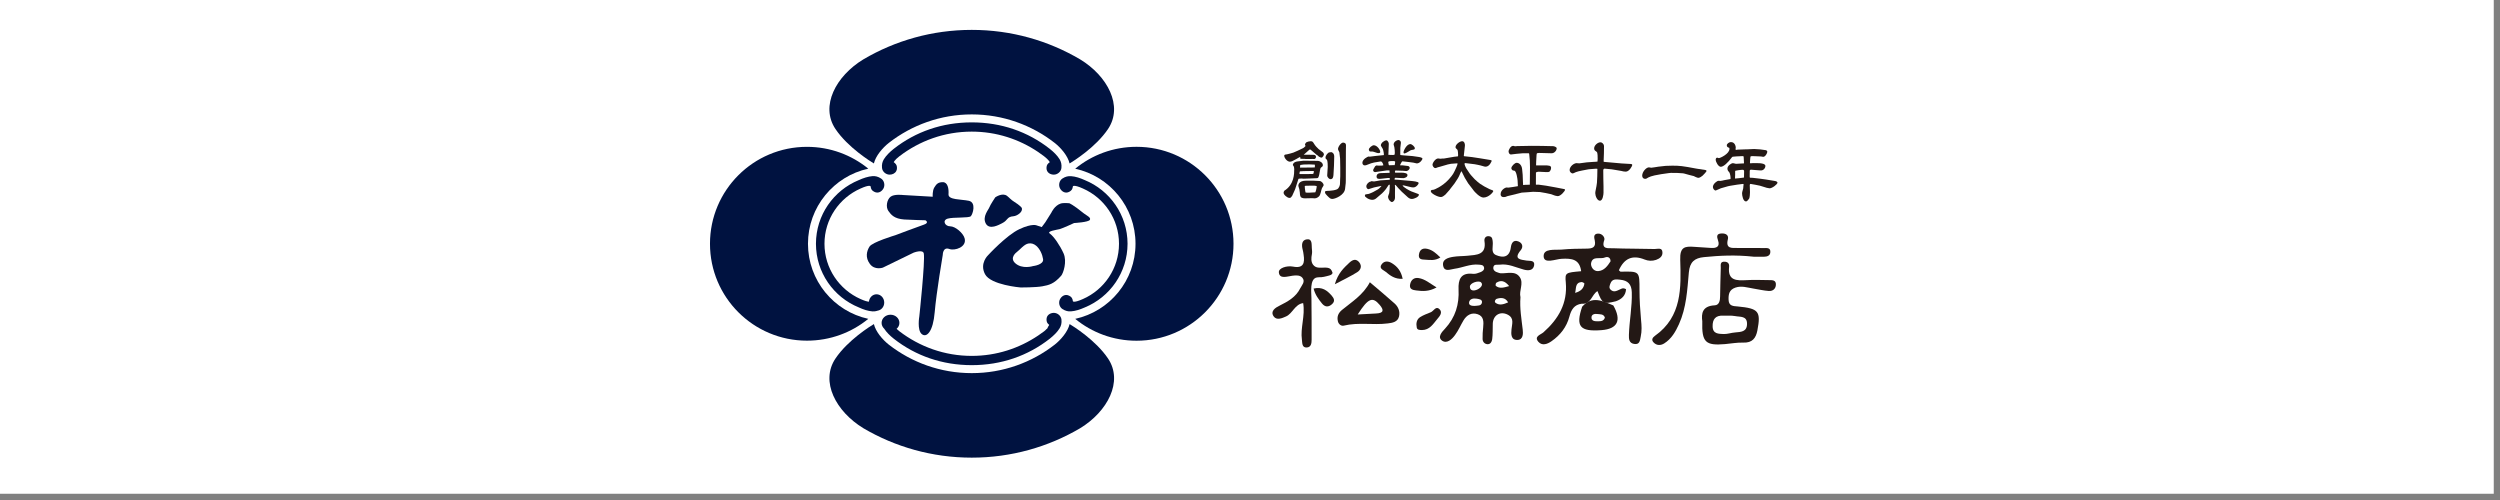 <?xml version="1.0" encoding="utf-8"?>
<!-- Generator: Adobe Illustrator 13.0.3, SVG Export Plug-In . SVG Version: 6.00 Build 14948)  -->
<!DOCTYPE svg PUBLIC "-//W3C//DTD SVG 1.1//EN" "http://www.w3.org/Graphics/SVG/1.1/DTD/svg11.dtd">
<svg version="1.1" id="レイヤー_1" xmlns="http://www.w3.org/2000/svg" xmlns:xlink="http://www.w3.org/1999/xlink" x="0px"
	 y="0px" width="200px" height="40px" viewBox="0 0 200 40" enable-background="new 0 0 200 40" xml:space="preserve">
<rect x="0" y="0" width="200" height="40" fill="#808080" stroke="none"/>
<rect x="-0.5" y="-0.5" fill="#FFFFFF" width="200" height="40"/>
<path fill="#231815" d="M140.311,20.538c-1.506-0.164-2.752-0.089-4,0.032c-0.742,0.076-1.129,0.381-1.203,1.225
	c-0.125,1.395-0.195,2.822-0.791,4.141c-0.275,0.604-0.602,1.175-1.182,1.539c-0.289,0.178-0.611,0.178-0.859-0.092
	c-0.184-0.2-0.068-0.381,0.117-0.516c2.176-1.535,2.094-3.858,2.025-6.083c-0.037-1.04,0.377-1.093,1.131-1.037
	c0.453,0.03,0.9,0.066,1.354,0.089c0.42,0.023,0.707-0.108,0.543-0.594c-0.104-0.305-0.15-0.551,0.283-0.567
	c0.332-0.013,0.588,0.131,0.498,0.479c-0.189,0.768,0.328,0.679,0.781,0.683c0.695,0.006,1.398-0.003,2.094,0.006
	c0.23,0.003,0.545-0.049,0.525,0.322c-0.014,0.305-0.264,0.371-0.525,0.374C140.75,20.541,140.406,20.538,140.311,20.538"/>
<path fill="#231815" d="M106.57,21.738c0.014,0.03,0.02,0.057,0.033,0.082c-0.008,0.132-0.158,0.194-0.289,0.227
	c-0.066,0.018-0.131,0.033-0.203,0.053c-0.135,0.033-0.27,0.066-0.408,0.076c-0.117,0.006-0.236-0.004-0.348,0.02
	c-0.604,0.102-0.439,1.243-0.439,1.653c0.014,1.106,0.014,2.212,0.014,3.317c0,0.282-0.033,0.61-0.385,0.633
	c-0.402,0.027-0.357-0.381-0.391-0.613c-0.137-0.961,0.27-1.906,0.1-2.937c-0.66,0.082-0.85,0.84-1.369,1.066
	c-0.301,0.132-0.75,0.345-0.994-0.007c-0.289-0.423,0.143-0.695,0.48-0.859c0.668-0.332,1.305-0.692,1.643-1.375
	c0.129-0.252,0.43-0.538,0.182-0.846c-0.188-0.23-0.512-0.207-0.789-0.172c-0.422,0.05-1.049,0.303-1.098-0.269
	c-0.033-0.345,0.646-0.552,1.125-0.46c0.854,0.168,0.957-0.295,0.855-0.948c-0.02-0.138-0.035-0.275-0.074-0.407
	c-0.102-0.371-0.08-0.778,0.34-0.827c0.434-0.053,0.369,0.4,0.391,0.695c0.018,0.171,0.037,0.348,0.004,0.515
	c-0.053,0.266-0.078,0.594,0.098,0.824c0.234,0.305,0.578,0.232,0.912,0.229c0.172,0,0.355,0.004,0.48,0.115
	C106.502,21.582,106.541,21.66,106.57,21.738"/>
<path fill="#231815" d="M113.76,26.404c-0.172-0.006-0.385,0.004-0.42-0.203c-0.062-0.314-0.023-0.646,0.275-0.834
	c0.26-0.163,0.557-0.269,0.846-0.387c0.234-0.092,0.404-0.525,0.689-0.256c0.289,0.272,0.029,0.571-0.174,0.807
	C114.648,25.922,114.373,26.398,113.76,26.404"/>
<path fill="#231815" d="M106.787,22.74c0.256-0.89,0.715-1.303,1.164-1.727c0.254-0.236,0.529-0.348,0.791-0.026
	c0.246,0.315,0.102,0.624-0.17,0.791C108.066,22.097,107.516,22.353,106.787,22.74"/>
<path fill="#231815" d="M114.924,22.996c-0.617,0.341-1.121,0.305-1.627,0.239c-0.27-0.033-0.578-0.095-0.486-0.499
	c0.076-0.348,0.309-0.548,0.676-0.492C114.006,22.326,114.387,22.668,114.924,22.996"/>
<path fill="#231815" d="M105.088,23.084c0.695-0.16,1.082,0.158,1.434,0.551c0.193,0.224,0.318,0.45,0.033,0.703
	c-0.289,0.256-0.562,0.229-0.799-0.062C105.48,23.931,105.211,23.583,105.088,23.084"/>
<path fill="#231815" d="M112.213,22.307c-0.623,0.033-1.004-0.263-1.361-0.564c-0.174-0.147-0.576-0.256-0.314-0.607
	c0.221-0.295,0.551-0.252,0.836-0.068C111.791,21.328,112.09,21.689,112.213,22.307"/>
<path fill="#231815" d="M115.229,20.598c-0.463,0.285-0.836,0.193-1.211,0.177c-0.291-0.013-0.576-0.022-0.498-0.45
	c0.078-0.4,0.342-0.496,0.695-0.41C114.602,20.01,114.885,20.259,115.229,20.598"/>
<path fill="#231815" d="M122.129,20.847c-0.502-0.079-1.072-0.108-0.469-0.833c0.201-0.24,0.158-0.548-0.164-0.689
	c-0.43-0.187-0.584,0.138-0.627,0.453c-0.098,0.8-0.609,0.879-1.193,0.626c-0.43-0.19-0.217-0.676-0.256-1.04
	c-0.023-0.207-0.02-0.433-0.297-0.466c-0.275-0.036-0.396,0.17-0.367,0.384c0.178,1.125-0.637,1.106-1.365,1.178
	c-0.383,0.039-0.773,0.023-1.148,0.088c-0.42,0.069-0.912,0.21-0.783,0.751c0.115,0.47,0.58,0.246,0.896,0.203
	c0.648-0.084,1.26-0.399,1.941-0.33c0.178,0.016,0.377,0.013,0.424,0.216c0.049,0.196-0.115,0.318-0.275,0.381
	c-0.191,0.072-0.41,0.161-0.602,0.138c-0.994-0.121-1.193,0.469-1.16,1.247c0.062,1.194-0.25,2.234-1.08,3.137
	c-0.227,0.239-0.646,0.669-0.236,0.962c0.387,0.271,0.793-0.115,1.039-0.457c0.264-0.357,0.441-0.777,0.67-1.161
	c0.256-0.43,0.65-0.666,1.143-0.495c0.492,0.17,0.475,0.616,0.434,1.047c-0.033,0.305-0.057,0.613-0.047,0.925
	c0,0.224,0.15,0.403,0.377,0.423c0.26,0.026,0.365-0.22,0.391-0.396c0.053-0.41,0.033-0.827,0.047-1.24
	c0.02-0.68,0.59-1.031,1.188-0.729c0.551,0.279,0.348,0.741,0.309,1.182c-0.039,0.377-0.047,0.862,0.484,0.843
	c0.453-0.017,0.453-0.509,0.414-0.823c-0.098-0.857-0.25-1.707-0.18-2.596c-0.133-0.521,0.277-1.109-0.051-1.598
	c-0.363-0.545-1.01-0.286-1.541-0.315c-0.068-0.003-0.139-0.04-0.203-0.056c-0.225-0.059-0.408-0.19-0.375-0.42
	c0.039-0.285,0.314-0.188,0.506-0.213c0.689-0.096,1.293,0.223,1.926,0.393c0.352,0.096,0.762,0.096,0.834-0.351
	C122.789,20.807,122.393,20.886,122.129,20.847 M118.557,24.203c-0.049,0.292-0.371,0.239-0.602,0.27
	c-0.219,0-0.479-0.04-0.426-0.303c0.057-0.262,0.334-0.321,0.59-0.278C118.311,23.924,118.6,23.947,118.557,24.203 M117.592,22.924
	c0.006-0.296,0.691-0.506,0.883-0.342C118.9,22.959,117.578,23.639,117.592,22.924 M119.705,22.621
	c0.357-0.227,0.676-0.174,1.027,0.266c-0.447,0.129-0.771,0.221-1.066-0.016C119.629,22.842,119.656,22.654,119.705,22.621
	 M119.74,23.904c0.342-0.105,0.684-0.111,0.912,0.285c-0.359,0.158-0.691,0.266-1,0.043
	C119.518,24.135,119.629,23.938,119.74,23.904"/>
<path fill="#231815" d="M132.363,19.921c-1.115-0.033-2.234-0.016-3.35-0.062c-0.355-0.013-0.939,0.108-0.67-0.656
	c0.072-0.197-0.166-0.538-0.512-0.515c-0.387,0.023-0.295,0.341-0.25,0.548c0.113,0.558-0.189,0.65-0.643,0.653
	c-0.662,0.007-1.332,0.013-1.988,0.076c-0.555,0.049-1.502-0.122-1.457,0.564c0.043,0.601,0.945,0.2,1.438,0.174
	c0.814-0.043,1.434,0.029,1.562,0.994c-1.258,0.111-1.301,0.114-1.23,0.893c0.15,1.673-0.584,2.927-1.789,3.997
	c-0.223,0.193-0.781,0.324-0.4,0.761c0.295,0.331,0.703,0.19,1.047-0.05c0.713-0.495,1.211-1.145,1.432-1.975
	c0.146-0.539,0.377-0.951,0.986-1.027c0.748,0.076,0.787-0.731,1.26-1.008c0.389,1.021,0.467,1.061,1.475,0.811
	c0.482-0.17,0.777-0.469,0.811-0.961c-0.24-0.138-0.352-0.046-0.48,0.01c-0.248,0.111-0.504,0.279-0.76,0.02
	c-0.152-0.157-0.07-0.321-0.014-0.482c0.145-0.406,0.484-0.338,0.787-0.309c0.604,0.062,0.906,0.346,0.926,1.008
	c0.035,1.148-0.197,2.271-0.23,3.409c-0.01,0.335,0.014,0.649,0.41,0.719c0.463,0.079,0.469-0.276,0.535-0.587
	c0.098-0.447,0.072-0.887,0.025-1.336c-0.072-0.791-0.123-1.588-0.123-2.379c0-1.513,0.02-1.513-1.504-1.477
	c-0.045,0-0.092-0.072-0.145-0.115c0.414-0.935,1.07-1.256,2.055-0.859c0.285,0.115,0.598,0.138,0.918,0.029
	c0.299-0.107,0.52-0.285,0.512-0.577C132.996,19.76,132.604,19.928,132.363,19.921 M126.008,23.429
	c0.102-0.345-0.02-0.811,0.506-0.866c0.078-0.006,0.242,0.088,0.238,0.118C126.703,23.091,126.428,23.32,126.008,23.429
	 M127.846,21.689c-0.367,0.023-0.604-0.361-0.559-0.637c0.119-0.616,0.748-0.288,1.123-0.459c0.17-0.075,0.434-0.026,0.434,0.312
	C128.609,21.27,128.334,21.66,127.846,21.689"/>
<path fill="#231815" d="M141.492,22.408c-0.594-0.006-1.186-0.033-1.779,0.004c-0.791,0.042-1.506,0.045-1.385-1.063
	c0.029-0.239-0.082-0.397-0.344-0.413c-0.395-0.023-0.322,0.259-0.322,0.495c-0.02,0.758-0.045,1.519-0.053,2.276
	c0,0.338-0.072,0.703-0.432,0.719c-1.004,0.05-1.076,0.666-0.994,1.273c-0.051,1.687,0.258,1.965,1.83,1.828
	c0.482-0.043,0.971-0.135,1.453-0.119c0.717,0.027,1.004-0.357,1.123-0.964c0.295-1.539,0.107-1.766-1.562-1.927
	c-0.342-0.032-0.721-0.013-0.74-0.521c-0.018-0.445,0.039-0.813,0.543-0.987c0.5-0.171,0.959,0,1.438,0.075
	c0.41,0.066,0.818,0.164,1.23,0.193c0.305,0.023,0.549-0.146,0.572-0.479C142.1,22.379,141.764,22.412,141.492,22.408
	 M138.404,25.253c0.049,0.003,0.23-0.003,0.395,0.032c0.406,0.086,0.977-0.042,0.963,0.641c-0.012,0.63-0.494,0.627-0.951,0.67
	c-0.309,0.022-0.617,0.137-0.918,0.127c-0.396-0.02-0.869,0.004-0.883-0.604c-0.016-0.588,0.24-0.902,0.859-0.866
	C138.008,25.26,138.145,25.253,138.404,25.253"/>
<path fill="#231815" d="M111.57,24.281c-0.617-0.554-1.254-1.082-1.982-1.702c-0.537,1.026-1.449,1.571-2.244,2.228
	c-0.301,0.26-0.4,0.545-0.309,0.912c0.061,0.233,0.277,0.381,0.467,0.332c1.164-0.285,2.355-0.029,3.523-0.178
	c0.355-0.043,0.801-0.105,0.9-0.57C112.01,24.908,111.865,24.548,111.57,24.281 M110.092,25.079
	c-0.441,0.022-0.877,0.05-1.475,0.079c0.84-1.319,1.188-1.438,1.752-0.774C110.73,24.804,110.705,25.05,110.092,25.079"/>
<path fill="#231815" d="M129.066,24.436c-0.848-0.357-1.699-0.807-2.494,0.102c-0.535,1.582-0.184,2.006,1.543,1.874
	C129.414,26.312,129.742,25.631,129.066,24.436 M127.812,25.703c-0.242,0.003-0.518-0.023-0.492-0.336
	c0.016-0.223,0.26-0.281,0.479-0.245c0.227,0.029,0.492-0.013,0.592,0.285C128.301,25.703,128.055,25.699,127.812,25.703"/>
<path fill="#001240" d="M69.911,13.077c0.142-0.604,0.692-1.25,1.193-1.644c1.831-1.427,4.133-2.28,6.636-2.28
	c2.502,0,4.804,0.853,6.635,2.28c0.502,0.394,1.052,1.04,1.192,1.644c0.253-0.151,2.087-1.283,3.075-2.756
	c1.236-1.837-0.04-4.243-2.231-5.571c-2.543-1.5-5.506-2.359-8.671-2.359c-3.166,0-6.129,0.86-8.672,2.359
	c-2.192,1.329-3.469,3.734-2.231,5.571C67.825,11.793,69.659,12.926,69.911,13.077"/>
<path fill="#001240" d="M64.638,19.501c0-2.943,2.065-5.404,4.825-6.008c-1.337-1.092-3.045-1.746-4.905-1.746
	c-4.285,0-7.759,3.468-7.759,7.753c0,4.286,3.474,7.753,7.759,7.753c1.86,0,3.568-0.652,4.905-1.745
	C66.704,24.905,64.638,22.444,64.638,19.501"/>
<path fill="#001240" d="M85.569,25.926c-0.141,0.604-0.692,1.25-1.192,1.645c-1.833,1.427-4.133,2.279-6.637,2.279
	c-2.503,0-4.805-0.853-6.636-2.279c-0.501-0.395-1.052-1.041-1.193-1.645c-0.256,0.15-2.086,1.283-3.074,2.756
	c-1.237,1.838,0.041,4.242,2.231,5.575c2.543,1.496,5.508,2.355,8.672,2.355c3.165,0,6.128-0.859,8.673-2.355
	c2.189-1.333,3.466-3.737,2.23-5.575C87.654,27.209,85.82,26.076,85.569,25.926"/>
<path fill="#001240" d="M90.922,11.745c-1.862,0-3.572,0.656-4.905,1.752c2.758,0.604,4.824,3.064,4.824,6.004
	c0,2.943-2.066,5.401-4.824,6.008c1.333,1.093,3.043,1.749,4.905,1.749c4.283,0,7.758-3.475,7.758-7.757
	C98.68,15.219,95.206,11.745,90.922,11.745"/>
<path fill="#001240" d="M84.309,25.029c-0.007,0-0.015,0-0.021,0c-0.282,0.011-0.567,0.182-0.567,0.525
	c0,0.188,0.047,0.309,0.218,0.439c-0.053,0.069-0.09,0.139-0.16,0.289c-0.004,0.004-0.007,0.007-0.007,0.007
	c-0.061,0.042-0.097,0.079-0.135,0.124c-0.033,0.027-0.067,0.057-0.106,0.09c-0.156,0.114-0.316,0.229-0.478,0.34
	c-1.525,1.024-3.34,1.628-5.312,1.628c-2.184,0-4.174-0.737-5.789-1.968c-0.094-0.076-0.168-0.139-0.226-0.197
	c0.139-0.119,0.226-0.285,0.226-0.473c0-0.364-0.318-0.656-0.712-0.656c-0.395,0-0.713,0.292-0.713,0.656
	c0,0.18,0.081,0.342,0.209,0.463c0.187,0.291,0.459,0.558,0.766,0.801c1.751,1.374,3.884,2.115,6.239,2.115
	c2.354,0,4.485-0.741,6.239-2.115c0.315-0.254,0.603-0.529,0.789-0.834c0.118-0.197,0.179-0.414,0.147-0.702
	C84.883,25.26,84.598,25.029,84.309,25.029"/>
<path fill="#001240" d="M71.171,13.972c0.211,0,0.426-0.095,0.526-0.282c0.038-0.065,0.061-0.147,0.061-0.243
	c0-0.17-0.038-0.285-0.172-0.403c-0.026-0.023-0.053-0.046-0.087-0.069c0,0,0.061-0.171,0.451-0.473
	c1.615-1.234,3.604-1.972,5.788-1.972c1.977,0,3.791,0.604,5.315,1.631c0.162,0.111,0.323,0.223,0.474,0.341
	c0.391,0.302,0.455,0.473,0.455,0.473c-0.192,0.134-0.253,0.249-0.26,0.423c0,0.017-0.003,0.033-0.003,0.049
	c0,0.354,0.298,0.525,0.587,0.525s0.574-0.229,0.608-0.531c0.03-0.289-0.03-0.505-0.147-0.702c-0.188-0.305-0.471-0.581-0.789-0.833
	c-1.75-1.375-3.885-2.116-6.24-2.116c-2.354,0-4.485,0.741-6.239,2.116c-0.315,0.252-0.601,0.528-0.789,0.833
	c-0.118,0.197-0.18,0.413-0.148,0.702C70.595,13.743,70.88,13.972,71.171,13.972"/>
<path fill="#001240" d="M86.785,14.409c-0.371-0.167-0.743-0.292-1.103-0.315c-0.225-0.017-0.448,0.029-0.692,0.19
	c-0.253,0.167-0.323,0.525-0.192,0.781c0.135,0.259,0.424,0.443,0.737,0.282c0.181-0.095,0.266-0.197,0.299-0.446
	c0,0,0.066-0.151,0.802,0.181c1.698,0.748,2.884,2.444,2.884,4.419c0,1.976-1.186,3.675-2.884,4.42
	c-0.735,0.331-0.802,0.184-0.802,0.184c-0.033-0.253-0.118-0.357-0.299-0.446c-0.313-0.164-0.603,0.023-0.737,0.279
	c-0.131,0.256-0.061,0.617,0.192,0.781c0.244,0.16,0.468,0.209,0.692,0.189c0.359-0.025,0.731-0.15,1.103-0.314
	c2.005-0.824,3.416-2.793,3.419-5.093C90.201,17.198,88.79,15.229,86.785,14.409"/>
<path fill="#001240" d="M70.738,24.207c0-0.368-0.275-0.664-0.617-0.664c-0.316,0-0.575,0.26-0.608,0.592
	c-0.111-0.004-0.31-0.05-0.669-0.211c-1.696-0.751-2.886-2.447-2.886-4.423c0-1.975,1.189-3.671,2.886-4.419
	c0.733-0.332,0.801-0.181,0.801-0.181c0.032,0.25,0.119,0.354,0.298,0.443c0.317,0.167,0.605-0.023,0.74-0.279
	c0.13-0.256,0.059-0.614-0.195-0.781c-0.243-0.161-0.468-0.21-0.688-0.194c-0.359,0.03-0.733,0.154-1.103,0.322
	c-2.005,0.82-3.418,2.789-3.421,5.089c0.003,2.304,1.416,4.272,3.421,5.089c0.369,0.171,0.743,0.296,1.103,0.322
	c0.134,0.006,0.269-0.007,0.396-0.049v-0.008C70.5,24.82,70.738,24.545,70.738,24.207"/>
<path fill="#001240" d="M74.617,15.738L72.224,15.6c0,0-0.686-0.088-0.978,0.138c-0.292,0.229-0.403,0.81-0.176,1.138
	c0.227,0.322,0.484,0.624,1.264,0.683c0.391,0.03,1.698,0.062,1.698,0.062s0.355,0.19-0.129,0.354
	c-0.486,0.164-2.271,0.84-2.271,0.84s-1.845,0.551-2.072,0.912c-0.225,0.354-0.356,0.873,0.033,1.392
	c0.387,0.521,1.035,0.291,1.035,0.291l2.459-1.197c0,0,0.75-0.289,0.816,0.065c0.117,0.617-0.358,5.03-0.358,5.03
	s-0.192,1.096,0.196,1.418c0.388,0.324,0.907-0.19,1.035-1.752c0.132-1.556,0.645-4.587,0.645-4.587s0-0.663,0.525-0.469
	c0.427,0.164,1.418-0.148,1.223-0.853c-0.11-0.414-0.738-0.961-1.158-0.961c-0.424,0-0.648-0.482-0.195-0.614
	c0.454-0.131,1.687-0.033,1.849-0.193c0.161-0.164,0.453-1.103-0.162-1.234c-0.619-0.128-1.652-0.065-1.623-0.519
	c0.034-0.453-0.063-0.971-0.453-0.971s-0.518,0.161-0.679,0.42C74.582,15.252,74.617,15.738,74.617,15.738"/>
<path fill="#001240" d="M81.757,16.692c0.04,0.292-0.394,0.581-0.676,0.607c-0.564,0.046-0.416,0.315-0.92,0.564
	c-0.239,0.118-1.009,0.564-1.301,0.013c-0.289-0.551,0.228-1.103,0.292-1.296c0.067-0.19,0.467-0.791,0.467-0.791
	s0.568-0.407,0.945-0.118c0.197,0.154,0.325,0.322,0.54,0.45c0.201,0.122,0.441,0.292,0.602,0.462
	C81.733,16.614,81.751,16.65,81.757,16.692"/>
<path fill="#001240" d="M86.706,17.07c-0.893-0.725-1.165-0.811-1.165-0.811s-0.471-0.049-0.691,0.026
	c-0.494,0.164-0.737,0.719-0.737,0.719l-0.487,0.777l-0.288,0.387l-0.39-0.131c0,0-0.355-0.193-1.395,0.295
	c-1.038,0.486-2.496,2.074-2.496,2.074s-0.713,0.65-0.258,1.523c0.452,0.875,2.852,1.069,2.852,1.069s1.221,0.003,1.74-0.095
	c0.519-0.096,0.921-0.182,1.503-0.844c0.171-0.197,0.482-1.135,0.193-1.785c-0.292-0.646-0.779-1.358-1.101-1.588
	c-0.272-0.187,0.517-0.292,0.776-0.354c0.257-0.065,1.164-0.489,1.164-0.489s1.17-0.062,1.267-0.259
	C87.292,17.391,86.932,17.25,86.706,17.07 M82.644,21.286c0,0-0.873,0.282-1.435-0.239c-0.467-0.437,0.115-0.867,0.118-0.867
	c0.279-0.207,0.601-0.646,0.957-0.702c0.229-0.039,0.43,0.033,0.605,0.177c0.302,0.253,0.5,0.692,0.558,1.079
	C83.511,21.188,82.644,21.286,82.644,21.286"/>
<path fill="#231815" d="M104.883,12.863l0.553,0.006c0.111,0,0.393,0.122,0.393,0.341c0,0.085-0.045,0.125-0.105,0.164
	c-0.061,0.04-0.088,0.062-0.117,0.217l-0.072,0.391c-0.025,0.115-0.033,0.138-0.092,0.246l-0.076,0.026l-0.58,0.026l-0.492,0.017
	c-0.02,0-0.131-0.013-0.15-0.013c-0.037,0-0.236,0.003-0.25,0.016c-0.02,0.007-0.033,0.04-0.053,0.115l-0.223,0.695l-0.053,0.131
	l-0.199,0.439c-0.008,0.013-0.043,0.04-0.043,0.046c-0.057,0.085-0.076,0.108-0.201,0.108c-0.094,0-0.436-0.22-0.436-0.417
	c0-0.049,0.023-0.102,0.059-0.158c0.787-0.492,0.791-1.355,0.791-1.709c0-0.036-0.006-0.19-0.043-0.246
	c-0.064-0.085-0.064-0.092-0.064-0.125s0.039-0.204,0.328-0.259c0.07-0.013,0.461-0.062,0.512-0.062L104.883,12.863z
	 M103.824,12.053l0.387-0.184c0.088-0.046,0.115-0.059,0.232-0.184c-0.012-0.033-0.045-0.099-0.045-0.118
	c0-0.056,0.078-0.164,0.131-0.194c0.059-0.036,0.242-0.075,0.322-0.075c0.15,0,0.176,0.046,0.281,0.213
	c0.059,0.115,0.27,0.345,0.352,0.41l0.344,0.263c0.07,0.049,0.086,0.161,0.086,0.177c0,0.036-0.098,0.25-0.197,0.25
	c-0.045,0-0.068-0.013-0.199-0.076c-0.061-0.062-0.09-0.085-0.115-0.108c-0.008-0.003-0.049-0.023-0.057-0.029l-0.391-0.335
	c-0.041-0.039-0.141-0.115-0.156-0.115c-0.01,0-0.027,0.01-0.061,0.04l-0.439,0.391h0.289l0.492,0.006
	c0.115,0,0.203,0.056,0.203,0.174c0,0.056-0.072,0.164-0.131,0.164c-0.02,0-0.125-0.006-0.137-0.006l-0.564,0.003
	c-0.014,0-0.053-0.01-0.07-0.01c-0.025,0-0.309-0.006-0.338-0.006c-0.025-0.049-0.025-0.059-0.025-0.148
	c-0.059,0.01-0.27,0.148-0.314,0.167l-0.346,0.181c-0.016,0.006-0.131,0.033-0.16,0.033c-0.242,0-0.459-0.318-0.459-0.469
	c0-0.017,0.006-0.036,0.012-0.065c0.041-0.033,0.062-0.04,0.217-0.059c0.066-0.013,0.42-0.102,0.5-0.135L103.824,12.053z
	 M105.088,14.455l0.484,0.026c0.131,0.003,0.318,0.184,0.318,0.334c0,0.04-0.115,0.2-0.131,0.236
	c-0.082,0.184-0.098,0.525-0.246,0.666c-0.025,0.026-0.174,0.151-0.328,0.151c-0.039,0-0.197-0.013-0.232-0.013l-0.449,0.01
	c-0.135,0.006-0.342,0.01-0.441-0.105c-0.064-0.076-0.082-0.309-0.078-0.361c-0.006-0.033-0.033-0.249-0.039-0.266
	c-0.066-0.21-0.078-0.233-0.078-0.282c0-0.02,0-0.394,0.604-0.397l0.504-0.003L105.088,14.455z M104.615,13.684
	c-0.082,0-0.592,0.01-0.617,0.023c-0.023,0.01-0.039,0.167-0.043,0.2l0.043,0.02h0.506l0.492-0.01c0.088,0,0.088-0.016,0.117-0.22
	c-0.025-0.017-0.053-0.017-0.111-0.017L104.615,13.684z M105.176,13.398c0.01-0.036,0.023-0.065,0.016-0.213l-0.031-0.017
	c-0.217-0.017-0.309-0.017-0.398-0.017l-0.475,0.01l-0.256,0.036l-0.02,0.04c0,0.026-0.008,0.125-0.008,0.138
	c0,0.01,0,0.026,0.014,0.036L105.176,13.398z M104.549,14.858c-0.117,0-0.145,0.01-0.168,0.026
	c-0.006,0.085,0.023,0.289,0.037,0.381c0.014,0.125,0.014,0.141,0.088,0.145c0.043,0,0.207,0.003,0.24,0.003l0.479-0.026
	c0.059-0.112,0.115-0.43,0.115-0.459c0-0.04-0.037-0.062-0.088-0.062h-0.061c-0.01,0-0.039-0.016-0.045-0.016L104.549,14.858z
	 M107.221,14.113v-0.692l-0.014-0.745c0-0.053-0.049-0.466-0.059-0.499c-0.02-0.04-0.109-0.2-0.109-0.24
	c0-0.213,0.254-0.528,0.4-0.528c0.088,0,0.24,0.023,0.24,0.22l-0.008,0.469l-0.006,2.327l-0.006,0.22l-0.053,0.466
	c-0.059,0.502-0.787,0.804-1.021,0.804c-0.154,0-0.199-0.053-0.406-0.256c-0.105-0.105-0.18-0.187-0.18-0.292
	c0.006-0.092,0.039-0.092,0.367-0.105c0.184-0.013,0.42-0.039,0.59-0.115c0.193-0.085,0.242-0.384,0.242-0.414l0.014-0.439
	L107.221,14.113z M106.309,12.197c0.021-0.01,0.152-0.026,0.189-0.026c0.025,0,0.24,0.049,0.24,0.354
	c0,0.338-0.031,1.142-0.062,1.477c-0.014,0.125-0.027,0.334-0.244,0.334c-0.082-0.003-0.256-0.134-0.256-0.308
	c0-0.085,0.043-0.601,0.043-0.679c0-0.079,0-0.499-0.074-0.574c-0.082-0.072-0.105-0.099-0.105-0.148
	C106.041,12.411,106.215,12.263,106.309,12.197"/>
<path fill="#231815" d="M112.02,12.361c0,0.029,0.018,0.046,0.037,0.046c0.064,0.01,0.197,0.023,0.256,0.026l0.686,0.052
	l0.459,0.066c0.139,0.023,0.338,0.049,0.338,0.154c0,0.069-0.209,0.371-0.453,0.368c-0.045,0-0.242-0.059-0.281-0.062l-0.344-0.046
	c-0.043-0.006-0.422-0.056-0.52-0.059c-0.055,0-0.154,0.22-0.188,0.289c0,0.029,0.029,0.036,0.047,0.036
	c0.014,0,0.107-0.007,0.127-0.007c0.111,0.017,0.326,0.04,0.457,0.056c0.02,0,0.137,0.043,0.137,0.145
	c0,0.154-0.184,0.259-0.268,0.259c-0.029,0-0.234-0.023-0.275-0.023l-0.611-0.02c-0.023,0.052-0.029,0.075-0.029,0.108
	c0,0.03,0.006,0.04,0.023,0.062h0.484c0.264,0.003,0.496,0.049,0.496,0.197c0,0.171-0.199,0.22-0.303,0.243
	c-0.029,0.003-0.041,0-0.205-0.007l-0.447-0.023c-0.059-0.006-0.078,0.072-0.078,0.118c0,0.01,0,0.017,0.016,0.033l0.207,0.007
	l0.955,0.082c0.318,0.029,0.752,0.065,0.752,0.184c0,0.085-0.201,0.348-0.42,0.348c-0.051,0-0.164-0.006-0.207-0.023l-0.572-0.138
	l-0.074-0.003l-0.014,0.013c0.072,0.148,0.559,0.417,0.709,0.473l0.414,0.154c0.031,0.016,0.145,0.056,0.17,0.065
	c0,0.02,0.006,0.049,0.006,0.065c0,0.141-0.363,0.322-0.57,0.318c-0.111,0-0.232-0.065-0.314-0.141l-0.438-0.4l-0.016-0.01
	l-0.305-0.318c-0.029-0.026-0.207-0.262-0.244-0.262c-0.016,0-0.029,0.006-0.029,0.029c0,0.03,0.014,0.151,0.014,0.184l-0.006,0.479
	c-0.004,0.049,0.002,0.279,0.002,0.321c0,0.246-0.164,0.364-0.246,0.364c-0.104,0-0.311-0.203-0.309-0.443
	c0-0.042,0.08-0.233,0.092-0.272c0.033-0.167,0.047-0.482,0.047-0.669c-0.023,0-0.078-0.003-0.092,0.017l-0.221,0.332
	c-0.072,0.098-0.238,0.282-0.311,0.344l-0.482,0.41c-0.01,0.013-0.141,0.105-0.289,0.105c-0.299-0.003-0.598-0.236-0.598-0.321
	c0-0.04,0.018-0.072,0.039-0.112c0.043-0.013,0.244-0.036,0.283-0.046c0.102-0.033,0.311-0.131,0.332-0.141l0.367-0.203
	c0.117-0.062,0.238-0.2,0.301-0.276l-0.016-0.016l-0.568,0.121c-0.039,0.013-0.4,0.122-0.449,0.141
	c-0.062,0-0.174-0.075-0.174-0.223c0-0.18,0.197-0.367,0.342-0.384c0.039-0.023,0.059-0.033,0.084-0.033
	c0.027,0,0.164,0.023,0.191,0.023c0.078,0,0.436-0.082,0.512-0.089l0.744-0.046c-0.006-0.023,0.004-0.072,0.004-0.088
	c0-0.026-0.004-0.036-0.01-0.053h-0.154l-0.549,0.062c-0.199,0.02-0.344,0.017-0.344-0.197c0-0.023,0.006-0.24,0.309-0.256
	l0.701-0.023h0.021l0.012-0.013l-0.006-0.167l-0.02-0.013h-0.207l-0.705,0.102c-0.033,0.006-0.174,0.033-0.211,0.033
	c-0.088,0-0.17-0.059-0.17-0.161c0-0.039,0.049-0.118,0.111-0.22c0.059-0.108,0.068-0.115,0.184-0.157
	c0.049,0.016,0.057,0.02,0.158,0.02c0.207,0.003,0.262,0.003,0.367-0.026c-0.006-0.02-0.049-0.289-0.207-0.312l-0.535,0.088
	l-0.236,0.062l-0.387,0.147c-0.033,0.01-0.068,0.02-0.125,0.02c-0.164,0-0.189-0.158-0.189-0.207c0-0.279,0.426-0.505,0.512-0.505
	c0.023,0,0.045,0.01,0.072,0.017c0.043-0.006,0.658-0.088,1.135-0.128c0.014-0.082-0.033-0.361-0.082-0.486
	c-0.02-0.052-0.16-0.246-0.16-0.289c0-0.197,0.281-0.403,0.443-0.403c0.102,0,0.199,0.177,0.193,0.279l-0.033,0.84l0.004,0.04
	c0.082,0.006,0.186,0.01,0.316,0.01c0.094,0.003,0.119-0.003,0.164-0.013c0.021-0.046,0.031-0.088,0.031-0.17
	s-0.014-0.364-0.037-0.437c-0.006-0.033-0.059-0.194-0.059-0.213c0-0.217,0.252-0.364,0.383-0.364c0.096,0,0.201,0.085,0.201,0.22
	c0,0.066-0.047,0.341-0.047,0.397L112.02,12.361z M109.9,11.62c0.275,0,0.516,0.377,0.516,0.515c0,0.026,0,0.082-0.027,0.092
	c-0.006,0.007-0.111,0.026-0.131,0.026c-0.074,0-0.393-0.131-0.463-0.131c-0.18,0-0.207,0-0.227-0.016
	c-0.035-0.033-0.062-0.115-0.062-0.138C109.506,11.827,109.775,11.62,109.9,11.62 M111.098,13.182
	c0.014,0.039,0.02,0.039,0.057,0.039c0.045,0,0.252-0.01,0.301-0.01c0.018,0,0.109,0.007,0.119,0
	c0.01-0.006,0.039-0.249,0.039-0.272c-0.025-0.033-0.049-0.056-0.115-0.056c-0.281,0-0.455,0-0.436,0.108L111.098,13.182z
	 M113.186,11.859c0,0.098-0.053,0.108-0.264,0.141c-0.059,0.01-0.084,0.026-0.242,0.125c-0.039,0.026-0.246,0.151-0.328,0.151
	c-0.049,0-0.072-0.039-0.072-0.088c0-0.125,0.242-0.663,0.555-0.663C112.93,11.524,113.186,11.722,113.186,11.859"/>
<path fill="#231815" d="M117.105,12.457l0.018,0.039l0.648,0.072l0.588,0.089l0.877,0.144c0.045,0.007,0.098,0.023,0.098,0.076
	c0,0.006-0.164,0.459-0.486,0.459c-0.041-0.003-0.072-0.007-0.098-0.013l-0.314-0.089c-0.043-0.01-0.42-0.095-0.461-0.095
	c-0.215-0.02-0.58-0.069-0.754-0.092c-0.039,0-0.059,0.02-0.059,0.056c0,0.085,0.096,0.298,0.127,0.348l0.275,0.414l0.115,0.147
	l0.299,0.328c0.076,0.088,0.385,0.332,0.424,0.361l0.342,0.213l0.426,0.22c0.016,0.01,0.221,0.082,0.236,0.089
	c0.025,0.016,0.059,0.033,0.053,0.082c0,0.049-0.346,0.499-0.791,0.499c-0.293-0.003-0.709-0.476-0.758-0.538
	c-0.02-0.017-0.086-0.118-0.1-0.135l-0.354-0.459l-0.27-0.443l-0.262-0.525h-0.014c-0.078,0.125-0.082,0.141-0.145,0.295
	c-0.025,0.072-0.111,0.23-0.156,0.299l-0.256,0.39l-0.316,0.404l-0.068,0.095l-0.332,0.374c-0.045,0.049-0.131,0.095-0.176,0.134
	c-0.051,0.033-0.1,0.066-0.205,0.066c-0.238,0-0.793-0.289-0.793-0.459c0-0.099,0.053-0.102,0.23-0.125
	c0.031,0,0.682-0.243,1.219-0.837c0.342-0.384,0.391-0.496,0.598-0.961c0.039-0.095,0.092-0.21,0.092-0.289
	c0-0.023-0.021-0.03-0.033-0.023l-0.484,0.036l-0.256,0.052l-0.598,0.174c-0.033,0.01-0.188,0.043-0.217,0.059
	c-0.137,0.059-0.154,0.059-0.184,0.059c-0.145,0-0.23-0.19-0.23-0.266c0-0.154,0.236-0.505,0.453-0.505
	c0.02,0,0.172,0.023,0.178,0.023c0.025,0,0.145-0.017,0.164-0.017h0.119l0.82-0.141l0.301-0.033
	c0.006-0.033,0.014-0.049,0.014-0.095c0-0.088-0.014-0.394-0.059-0.436c-0.125-0.115-0.148-0.138-0.148-0.21
	c0-0.21,0.338-0.473,0.535-0.469c0.156,0,0.229,0.193,0.217,0.348L117.105,12.457z"/>
<path fill="#231815" d="M121.428,14.845l-0.02-0.397c-0.008-0.125-0.096-0.771-0.26-0.791c-0.121-0.016-0.139-0.013-0.207-0.105
	c-0.016-0.026-0.033-0.056-0.033-0.098c0-0.158,0.273-0.43,0.42-0.43c0.25,0,0.414,0.236,0.441,0.499l0.045,0.462l0.02,0.555
	c0,0.006,0.014,0.236,0.014,0.243c0,0.007,0.006,0.02,0.023,0.02c0.016,0,0.141-0.02,0.166-0.02c0.047,0,0.256-0.006,0.303-0.003
	c0.025,0,0.045,0,0.045-0.023l0.014-1.368l-0.014-0.548c0-0.069-0.031-0.368-0.039-0.423c-0.006-0.092-0.006-0.157-0.055-0.157
	h-0.463l-0.51,0.046c-0.068,0.003-0.377,0.052-0.439,0.052c-0.137,0-0.193-0.154-0.193-0.246c0-0.088,0.053-0.174,0.119-0.292
	l0.092-0.095c0.039-0.026,0.092-0.059,0.154-0.059c0.029,0,0.135,0.036,0.156,0.036c0.029,0,0.141-0.016,0.174-0.016l0.617-0.01
	l0.486-0.01l0.879,0.007l0.893,0.02c0.01,0,0.281,0.04,0.281,0.181c0,0.125-0.154,0.394-0.42,0.387l-0.748-0.02
	c-0.426-0.013-0.432-0.013-0.445,0.158l-0.029,0.519l-0.008,0.305l0.018,0.01l0.59-0.003c0.463-0.003,0.592,0.023,0.592,0.207
	c0,0.177-0.123,0.289-0.139,0.305c-0.039,0.023-0.135,0.03-0.295,0.023l-0.584-0.029c-0.014,0-0.193,0.033-0.193,0.075l-0.004,0.948
	l0.014,0.017l0.209-0.003l0.592,0.082l0.768,0.138l0.658,0.128c0.023,0,0.09,0.016,0.09,0.065c0,0.088-0.342,0.505-0.578,0.505
	c-0.086,0-0.25-0.049-0.275-0.059c-0.039-0.017-0.217-0.085-0.256-0.095l-0.426-0.092l-0.473-0.082l-0.545-0.02
	c-0.066,0-0.387,0.029-0.459,0.036l-0.453,0.03l-0.459,0.115l-0.027,0.01l-0.637,0.151c-0.033,0.007-0.17,0.062-0.197,0.072
	c-0.041,0.007-0.088,0.01-0.137,0.01c-0.15,0-0.232-0.098-0.232-0.22c0-0.38,0.406-0.548,0.459-0.548c0.023,0,0.145,0.01,0.166,0.01
	c0.08,0,0.637-0.095,0.756-0.115V14.845z"/>
<path fill="#231815" d="M128.314,12.256l-0.023,0.633c0,0.02,0.004,0.052,0.018,0.059c0.01,0.006,0.146,0.01,0.174,0.016l1.26,0.112
	l0.721,0.042c0.027,0.003,0.115,0.01,0.115,0.076c0,0.105-0.246,0.542-0.521,0.538c-0.068,0-0.137-0.01-0.178-0.017
	c-0.025-0.006-0.15-0.033-0.174-0.039l-0.494-0.085l-0.283-0.046l-0.557-0.053c-0.066-0.006-0.111,0.062-0.111,0.131l0.006,0.666
	l0.014,0.63v0.499c0,0.141-0.061,0.643-0.283,0.64c-0.232,0-0.377-0.397-0.377-0.607c0-0.046,0.006-0.079,0.01-0.118l0.086-0.443
	l0.039-0.272l0.025-0.521v-0.023l0.01-0.548l-0.012-0.023l-0.115-0.006l-0.512,0.04l-0.1,0.013l-0.479,0.092
	c-0.158,0.026-0.414,0.092-0.502,0.128c-0.043,0.016-0.207,0.105-0.24,0.105c-0.141,0-0.262-0.135-0.262-0.269
	c0.006-0.302,0.352-0.555,0.564-0.555c0.033,0,0.189,0.023,0.217,0.017l0.594-0.079l0.496-0.036c0.055-0.006,0.311-0.01,0.359-0.026
	c0.008-0.066,0.014-0.099,0.014-0.207c0-0.528-0.035-0.551-0.139-0.617c-0.045-0.029-0.15-0.092-0.143-0.233
	c0-0.246,0.295-0.486,0.498-0.486c0.158,0,0.291,0.164,0.291,0.295L128.314,12.256z"/>
<path fill="#231815" d="M133.672,13.831l-0.17,0.017l-0.6,0.085l-0.529,0.098c-0.199,0.04-0.434,0.122-0.502,0.164
	c-0.16,0.099-0.174,0.112-0.256,0.112c-0.232-0.003-0.24-0.227-0.24-0.253c0-0.312,0.322-0.666,0.543-0.666
	c0.029,0,0.154,0.03,0.18,0.03c0.066,0,0.486-0.069,0.578-0.085c0.445-0.065,0.734-0.079,1.109-0.079
	c0.584,0,0.807,0.023,1.916,0.233c0.117,0.023,0.721,0.108,0.754,0.118c0.029,0.016,0.068,0.033,0.068,0.082
	c-0.002,0.033-0.246,0.312-0.314,0.364c-0.055,0.042-0.219,0.18-0.344,0.177c-0.061,0-0.236-0.076-0.289-0.102
	c-0.014-0.006-0.047-0.033-0.053-0.033l-0.391-0.099c-0.057-0.013-0.322-0.092-0.377-0.105c-0.02,0-0.092-0.023-0.111-0.023
	l-0.453-0.029L133.672,13.831z"/>
<path fill="#231815" d="M139.514,13.07l0.006-0.01c0-0.082-0.025-0.426-0.025-0.485c0-0.089-0.02-0.092-0.184-0.082l-0.414,0.02
	c-0.305,0.017-0.312,0.023-0.348,0.076c-0.303,0.413-0.67,0.758-0.887,0.754c-0.189,0-0.406-0.38-0.406-0.571
	c0-0.076,0.039-0.161,0.125-0.161c0.014,0,0.121,0.039,0.127,0.039c0.102,0,0.85-0.341,0.85-0.745c0-0.017,0-0.033-0.016-0.079
	c-0.102-0.036-0.199-0.062-0.199-0.204c0-0.115,0.18-0.256,0.328-0.256c0.354,0,0.389,0.4,0.389,0.426
	c0,0.023-0.016,0.131-0.016,0.148c0,0.033,0.023,0.056,0.039,0.056c0.018,0,0.066-0.013,0.092-0.023l0.676-0.026l0.158-0.003
	l0.525-0.023l0.479,0.03c0.092,0.006,0.381,0.046,0.469,0.065c0.037,0.013,0.102,0.056,0.102,0.131c0,0.102-0.154,0.4-0.328,0.4
	c-0.025,0-0.164-0.03-0.176-0.03l-0.545-0.023c-0.092-0.006-0.275-0.006-0.289,0.02c-0.025,0.046-0.049,0.436-0.049,0.495
	c0,0.03,0.006,0.056,0.033,0.056c0.035,0,0.199-0.017,0.223-0.017l0.469,0.007c0.178,0.003,0.512,0.046,0.512,0.226
	c0,0.105-0.107,0.371-0.387,0.354l-0.479-0.036c-0.041,0-0.236-0.023-0.277-0.023c-0.051,0-0.111,0.017-0.111,0.088l-0.006,0.45
	c0,0.023,0,0.088,0.02,0.102c0.014,0.003,0.197,0.007,0.223,0.01l0.531,0.062l0.523,0.072l0.738,0.122
	c0.088,0.016,0.189,0.065,0.189,0.131c0,0.131-0.42,0.453-0.631,0.453c-0.021,0-0.215-0.036-0.223-0.04l-0.551-0.17
	c-0.025-0.007-0.686-0.141-0.742-0.141c-0.006,0-0.031,0.006-0.039,0.006l-0.033,0.072l0.018,0.581
	c0.002,0.118-0.014,0.384-0.057,0.499c-0.039,0.062-0.164,0.243-0.262,0.243c-0.23,0-0.314-0.466-0.314-0.66
	c0-0.049,0.02-0.131,0.07-0.302c0.018-0.049,0.033-0.111,0.033-0.233c0-0.026,0.02-0.151,0.02-0.174
	c0-0.026-0.035-0.033-0.045-0.033l-0.467,0.059l-0.57,0.092l-0.17,0.036l-0.572,0.164c-0.064,0.023-0.381,0.177-0.406,0.177
	c-0.111,0-0.227-0.145-0.227-0.286c0.004-0.25,0.338-0.496,0.457-0.492c0.01,0,0.131,0.01,0.15,0.01
	c0.053,0,0.256-0.049,0.295-0.059c0.17-0.029,0.334-0.059,0.508-0.092c0.023-0.174-0.049-0.492-0.107-0.551
	c-0.072-0.072-0.141-0.147-0.141-0.282c0-0.239,0.311-0.436,0.443-0.436c0.039,0,0.223,0.052,0.238,0.052L139.514,13.07z
	 M138.811,14.284c0.027,0,0.578-0.053,0.703-0.079l0.006-0.039l0.008-0.453c0-0.059-0.014-0.131-0.115-0.131
	c-0.008,0-0.23,0.006-0.568,0.075c-0.033,0.007-0.033,0.043-0.033,0.066c0,0.042,0,0.223,0,0.262c0,0.043-0.012,0.246-0.012,0.289
	L138.811,14.284z"/>
</svg>

